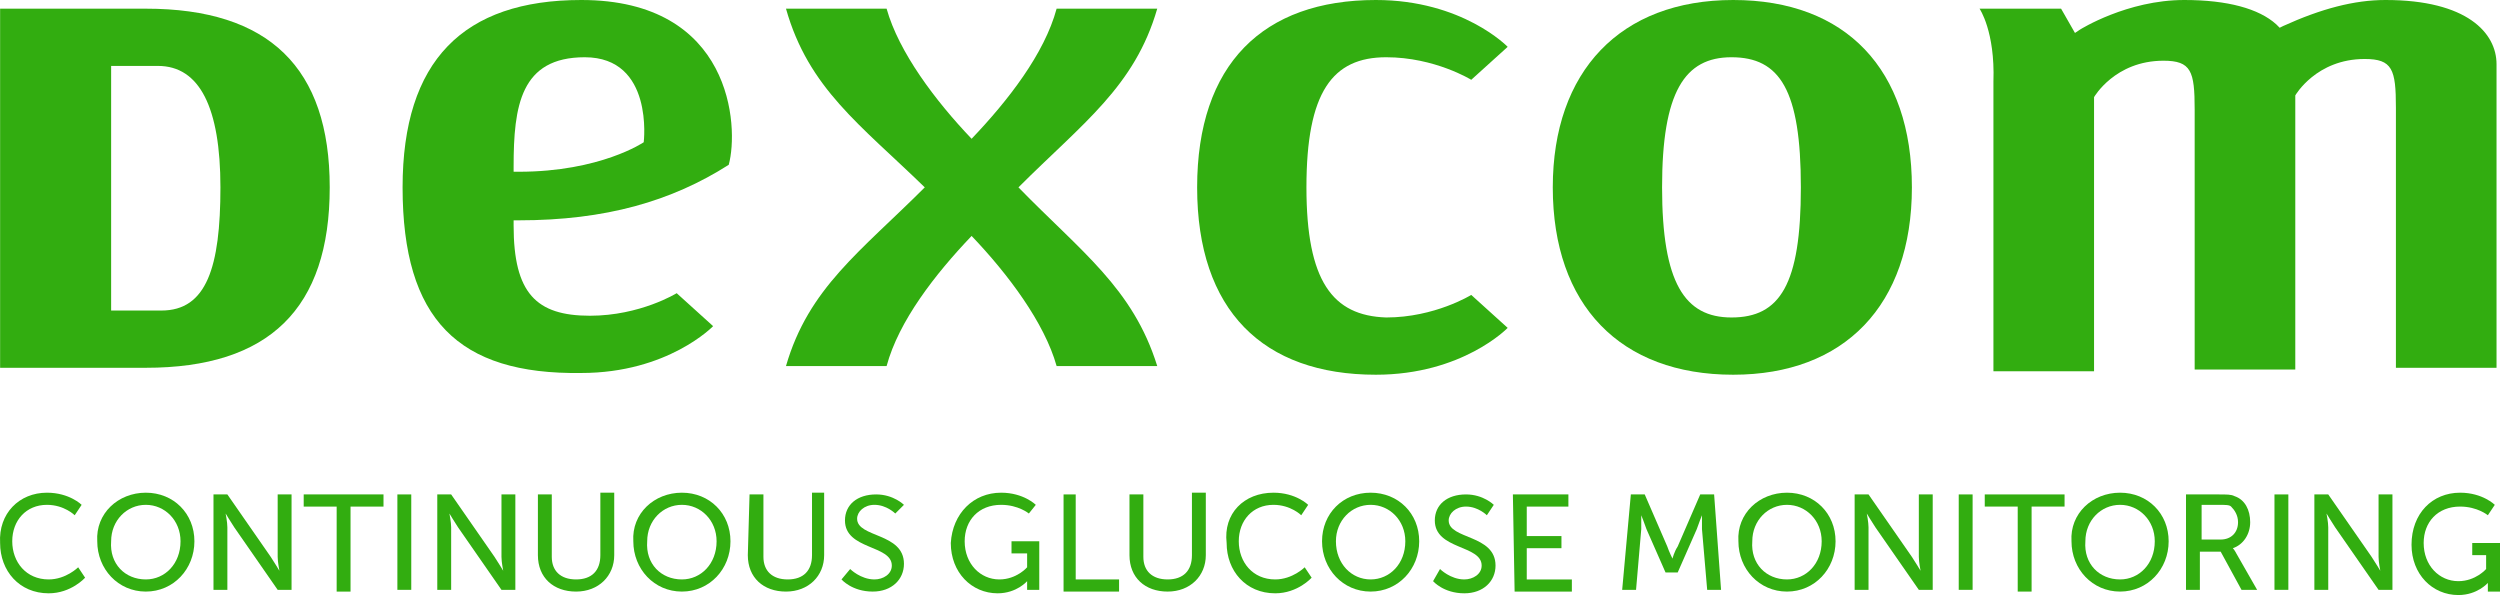 <?xml version="1.0" encoding="UTF-8"?>
<svg width="144.106px" height="34.3px" viewBox="0 0 144.106 34.3" version="1.1" xmlns="http://www.w3.org/2000/svg" xmlns:xlink="http://www.w3.org/1999/xlink">
    <title>dexcom-category-logo-green-rgb</title>
    <g id="dexcom-category-logo-green-rgb" stroke="none" stroke-width="1" fill="none" fill-rule="evenodd">
        <g id="Dexcom" transform="translate(0.006, 0)" fill="#32AD10" fill-rule="nonzero">
            <path d="M114.1,0.5 L118.8,0.5 L119.6,1.9 L119.9,1.7 C119.9,1.7 122.6,3.55271368e-15 125.9,3.55271368e-15 C128.4,3.55271368e-15 130.2,0.5 131.2,1.4 L131.4,1.6 L131.6,1.5 C133.8,0.5 135.7,3.55271368e-15 137.5,3.55271368e-15 C142.2,3.55271368e-15 143.9,1.9 143.9,3.7 L143.9,21.2 L138.1,21.2 L138.1,6.2 C138.1,4 137.9,3.4 136.3,3.4 C133.5,3.4 132.3,5.5 132.3,5.5 L132.3,21.3 L126.5,21.3 L126.5,6.3 C126.5,4.1 126.3,3.5 124.7,3.5 C121.9,3.5 120.7,5.6 120.7,5.6 L120.7,21.4 L114.9,21.4 L114.9,4.7 C115,1.8 114.1,0.5 114.1,0.5 Z" id="M"></path>
            <path d="M89.5,10.8 C89.5,4.1 93.4,7.10542736e-15 99.9,7.10542736e-15 C106.4,7.10542736e-15 110.2,4 110.2,10.8 C110.2,17.6 106.3,21.6 99.9,21.6 C93.4,21.6 89.5,17.6 89.5,10.8 Z M95.8,10.8 C95.8,16.3 97.1,18.3 99.8,18.3 C102.6,18.3 103.8,16.4 103.8,10.8 C103.8,5.2 102.6,3.3 99.8,3.3 C97.1,3.3 95.8,5.3 95.8,10.8 Z" id="O"></path>
            <path d="M79.9,18.3 C76.8,18.2 75.3,16.2 75.3,10.8 C75.3,5.3 76.8,3.3 79.9,3.3 C82.7,3.3 84.8,4.6 84.8,4.6 L86.9,2.7 C86.9,2.7 84.3,1.42108547e-14 79.3,1.42108547e-14 C72.8,1.42108547e-14 69,3.7 69,10.8 L69,10.8 L69,10.8 L69,10.8 L69,10.8 C69,17.9 72.8,21.6 79.3,21.6 L79.3,21.6 L79.3,21.6 C84.3,21.6 86.9,18.9 86.9,18.9 L84.8,17 C84.8,17 82.7,18.3 79.9,18.3 Z" id="C"></path>
            <path d="M58.7,10.8 L58.7,10.8 L58.7,10.8 C62.4,7.1 65.4,5 66.7,0.5 L60.9,0.5 C60.2,3.1 58.1,5.8 56,8 C53.9,5.8 51.8,3 51.1,0.5 L45.3,0.5 C46.6,5.1 49.6,7.2 53.3,10.8 L53.3,10.8 L53.3,10.8 C49.6,14.5 46.6,16.6 45.3,21.1 L51.1,21.1 C51.8,18.5 53.9,15.8 56,13.6 C58.1,15.8 60.2,18.6 60.9,21.1 L66.7,21.1 C65.3,16.6 62.3,14.5 58.7,10.8 Z" id="X"></path>
            <path d="M23.2,10.8 C23.2,3.5 26.7,7.10542736e-15 33.5,7.10542736e-15 C42.2,7.10542736e-15 42.6,7.3 42,9.5 C38.7,11.6 34.9,12.7 29.9,12.7 L29.6,12.7 L29.6,13 C29.6,16.9 30.9,18.2 34,18.2 C36.9,18.2 39,16.9 39,16.9 L41.1,18.8 C41.1,18.8 38.5,21.5 33.5,21.5 C26.4,21.6 23.2,18.4 23.2,10.8 Z M29.6,9.6 L29.6,9.9 L29.9,9.9 C34.6,9.9 37.1,8.2 37.1,8.2 C37.1,8.2 37.7,3.3 33.7,3.3 C30,3.3 29.6,6.1 29.6,9.6 Z" id="E"></path>
            <path d="M7.10542736e-15,0.5 L8.4,0.5 C15.5,0.5 19,3.9 19,10.8 C19,17.8 15.5,21.2 8.4,21.2 L7.10542736e-15,21.2 L7.10542736e-15,0.5 Z M6.4,3.8 L6.4,17.9 C6.4,17.9 6.7,17.9 9.3,17.9 C11.9,17.9 12.7,15.4 12.7,10.8 C12.7,6.2 11.5,3.8 9.1,3.8 C6.7,3.8 6.4,3.8 6.4,3.8 Z" id="D"></path>
        </g>
        <g id="Group" transform="translate(0, 28.4)" fill="#32AD10" fill-rule="nonzero">
            <path d="M2.706,0 C4.006,0 4.706,0.7 4.706,0.7 L4.306,1.3 C4.306,1.3 3.706,0.7 2.706,0.7 C1.506,0.7 0.706,1.6 0.706,2.8 C0.706,4 1.506,5 2.806,5 C3.806,5 4.506,4.3 4.506,4.3 L4.906,4.9 C4.906,4.9 4.106,5.8 2.806,5.8 C1.106,5.8 0.006,4.5 0.006,2.9 C-0.094,1.2 1.106,0 2.706,0 Z" id="Path"></path>
            <path d="M8.406,0 C10.006,0 11.206,1.2 11.206,2.8 C11.206,4.4 10.006,5.7 8.406,5.7 C6.806,5.7 5.606,4.4 5.606,2.8 C5.506,1.2 6.806,0 8.406,0 Z M8.406,5 C9.506,5 10.406,4.1 10.406,2.8 C10.406,1.6 9.506,0.7 8.406,0.7 C7.306,0.7 6.406,1.6 6.406,2.8 C6.306,4.1 7.206,5 8.406,5 Z" id="Shape"></path>
            <path d="M12.306,0.1 L13.106,0.1 L15.606,3.7 C15.806,4 16.106,4.5 16.106,4.5 L16.106,4.5 C16.106,4.5 16.006,4 16.006,3.7 L16.006,0.1 L16.806,0.1 L16.806,5.6 L16.006,5.6 L13.506,2 C13.306,1.7 13.006,1.2 13.006,1.2 L13.006,1.2 C13.006,1.2 13.106,1.7 13.106,2 L13.106,5.6 L12.306,5.6 L12.306,0.1 Z" id="Path"></path>
            <path d="M19.406,0.8 L17.506,0.8 L17.506,0.1 L22.106,0.1 L22.106,0.8 L20.206,0.8 L20.206,5.7 L19.406,5.7 C19.406,5.7 19.406,0.8 19.406,0.8 Z" id="Path"></path>
            <polygon id="Path" points="22.906 0.1 23.706 0.1 23.706 5.6 22.906 5.6"></polygon>
            <path d="M25.206,0.1 L26.006,0.1 L28.506,3.7 C28.706,4 29.006,4.5 29.006,4.5 L29.006,4.5 C29.006,4.5 28.906,4 28.906,3.7 L28.906,0.1 L29.706,0.1 L29.706,5.6 L28.906,5.6 L26.406,2 C26.206,1.7 25.906,1.2 25.906,1.2 L25.906,1.2 C25.906,1.2 26.006,1.7 26.006,2 L26.006,5.6 L25.206,5.6 L25.206,0.1 Z" id="Path"></path>
            <path d="M31.006,0.1 L31.806,0.1 L31.806,3.7 C31.806,4.5 32.306,5 33.206,5 C34.106,5 34.606,4.5 34.606,3.6 L34.606,0 L35.406,0 L35.406,3.6 C35.406,4.8 34.506,5.7 33.206,5.7 C31.906,5.7 31.006,4.9 31.006,3.6 L31.006,0.1 L31.006,0.1 Z" id="Path"></path>
            <path d="M39.306,0 C40.906,0 42.106,1.2 42.106,2.8 C42.106,4.4 40.906,5.7 39.306,5.7 C37.706,5.7 36.506,4.4 36.506,2.8 C36.406,1.2 37.706,0 39.306,0 Z M39.306,5 C40.406,5 41.306,4.1 41.306,2.8 C41.306,1.6 40.406,0.7 39.306,0.7 C38.206,0.7 37.306,1.6 37.306,2.8 C37.206,4.1 38.106,5 39.306,5 Z" id="Shape"></path>
            <path d="M43.206,0.1 L44.006,0.1 L44.006,3.7 C44.006,4.5 44.506,5 45.406,5 C46.306,5 46.806,4.5 46.806,3.6 L46.806,0 L47.506,0 L47.506,3.6 C47.506,4.8 46.606,5.7 45.306,5.7 C44.006,5.7 43.106,4.9 43.106,3.6 L43.206,0.1 L43.206,0.1 Z" id="Path"></path>
            <path d="M49.006,4.4 C49.006,4.4 49.606,5 50.406,5 C50.906,5 51.406,4.7 51.406,4.2 C51.406,3 48.706,3.3 48.706,1.6 C48.706,0.7 49.406,0.1 50.506,0.1 C51.506,0.1 52.106,0.7 52.106,0.7 L51.606,1.2 C51.606,1.2 51.106,0.7 50.406,0.7 C49.806,0.7 49.406,1.1 49.406,1.5 C49.406,2.6 52.106,2.3 52.106,4.1 C52.106,5 51.406,5.7 50.306,5.7 C49.106,5.7 48.506,5 48.506,5 L49.006,4.4 Z" id="Path"></path>
            <path d="M57.706,0 C59.006,0 59.706,0.7 59.706,0.7 L59.306,1.2 C59.306,1.2 58.706,0.7 57.706,0.7 C56.406,0.7 55.606,1.6 55.606,2.8 C55.606,4.1 56.506,5 57.606,5 C58.606,5 59.206,4.3 59.206,4.3 L59.206,3.5 L58.306,3.5 L58.306,2.8 L59.906,2.8 L59.906,5.6 L59.206,5.6 L59.206,5.3 C59.206,5.2 59.206,5.1 59.206,5.1 L59.206,5.1 C59.206,5.1 58.606,5.8 57.506,5.8 C56.006,5.8 54.806,4.6 54.806,2.9 C54.906,1.2 56.106,0 57.706,0 Z" id="Path"></path>
            <polygon id="Path" points="61.206 0.1 62.006 0.1 62.006 5 64.506 5 64.506 5.7 61.306 5.7 61.306 0.1"></polygon>
            <path d="M65.106,0.1 L65.906,0.1 L65.906,3.7 C65.906,4.5 66.406,5 67.306,5 C68.206,5 68.706,4.5 68.706,3.6 L68.706,0 L69.506,0 L69.506,3.6 C69.506,4.8 68.606,5.7 67.306,5.7 C66.006,5.7 65.106,4.9 65.106,3.6 C65.106,3.6 65.106,0.1 65.106,0.1 Z" id="Path"></path>
            <path d="M73.406,0 C74.706,0 75.406,0.7 75.406,0.7 L75.006,1.3 C75.006,1.3 74.406,0.7 73.406,0.7 C72.206,0.7 71.406,1.6 71.406,2.8 C71.406,4 72.206,5 73.506,5 C74.506,5 75.206,4.3 75.206,4.3 L75.606,4.9 C75.606,4.9 74.806,5.8 73.506,5.8 C71.806,5.8 70.706,4.5 70.706,2.9 C70.506,1.2 71.706,0 73.406,0 Z" id="Path"></path>
            <path d="M79.006,0 C80.606,0 81.806,1.2 81.806,2.8 C81.806,4.4 80.606,5.7 79.006,5.7 C77.406,5.7 76.206,4.4 76.206,2.8 C76.206,1.2 77.406,0 79.006,0 Z M79.006,5 C80.106,5 81.006,4.1 81.006,2.8 C81.006,1.6 80.106,0.7 79.006,0.7 C77.906,0.7 77.006,1.6 77.006,2.8 C77.006,4.1 77.906,5 79.006,5 Z" id="Shape"></path>
            <path d="M83.006,4.4 C83.006,4.4 83.606,5 84.406,5 C84.906,5 85.406,4.7 85.406,4.2 C85.406,3 82.706,3.3 82.706,1.6 C82.706,0.7 83.406,0.1 84.506,0.1 C85.506,0.1 86.106,0.7 86.106,0.7 L85.706,1.3 C85.706,1.3 85.206,0.8 84.506,0.8 C83.906,0.8 83.506,1.2 83.506,1.6 C83.506,2.7 86.206,2.4 86.206,4.2 C86.206,5.1 85.506,5.8 84.406,5.8 C83.206,5.8 82.606,5.1 82.606,5.1 L83.006,4.4 Z" id="Path"></path>
            <polygon id="Path" points="87.206 0.1 90.406 0.1 90.406 0.8 88.006 0.8 88.006 2.5 90.006 2.5 90.006 3.2 88.006 3.2 88.006 5 90.606 5 90.606 5.7 87.306 5.7"></polygon>
            <path d="M94.006,0.1 L94.806,0.1 L96.106,3.1 C96.206,3.4 96.406,3.8 96.406,3.8 L96.406,3.8 C96.406,3.8 96.506,3.4 96.706,3.1 L98.006,0.1 L98.806,0.1 L99.206,5.6 L98.406,5.6 L98.106,2.1 C98.106,1.8 98.106,1.3 98.106,1.3 L98.106,1.3 C98.106,1.3 97.906,1.8 97.806,2.1 L96.706,4.6 L96.006,4.6 L94.906,2.1 C94.806,1.8 94.606,1.3 94.606,1.3 L94.606,1.3 C94.606,1.3 94.606,1.8 94.606,2.1 L94.306,5.6 L93.506,5.6 L94.006,0.1 Z" id="Path"></path>
            <path d="M103.006,0 C104.606,0 105.806,1.2 105.806,2.8 C105.806,4.4 104.606,5.7 103.006,5.7 C101.406,5.7 100.206,4.4 100.206,2.8 C100.106,1.2 101.406,0 103.006,0 Z M103.006,5 C104.106,5 105.006,4.1 105.006,2.8 C105.006,1.6 104.106,0.7 103.006,0.7 C101.906,0.7 101.006,1.6 101.006,2.8 C100.906,4.1 101.806,5 103.006,5 Z" id="Shape"></path>
            <path d="M106.906,0.1 L107.706,0.1 L110.206,3.7 C110.406,4 110.706,4.5 110.706,4.5 L110.706,4.5 C110.706,4.5 110.606,4 110.606,3.7 L110.606,0.1 L111.406,0.1 L111.406,5.6 L110.606,5.6 L108.106,2 C107.906,1.7 107.606,1.2 107.606,1.2 L107.606,1.2 C107.606,1.2 107.706,1.7 107.706,2 L107.706,5.6 L106.906,5.6 C106.906,5.6 106.906,0.1 106.906,0.1 Z" id="Path"></path>
            <polygon id="Path" points="112.906 0.1 113.706 0.1 113.706 5.6 112.906 5.6"></polygon>
            <polygon id="Path" points="116.306 0.8 114.406 0.8 114.406 0.1 119.006 0.1 119.006 0.8 117.106 0.8 117.106 5.7 116.306 5.7"></polygon>
            <path d="M122.206,0 C123.806,0 125.006,1.2 125.006,2.8 C125.006,4.4 123.806,5.7 122.206,5.7 C120.606,5.7 119.406,4.4 119.406,2.8 C119.306,1.2 120.606,0 122.206,0 Z M122.206,5 C123.306,5 124.206,4.1 124.206,2.8 C124.206,1.6 123.306,0.7 122.206,0.7 C121.106,0.7 120.206,1.6 120.206,2.8 C120.106,4.1 121.006,5 122.206,5 Z" id="Shape"></path>
            <path d="M126.106,0.1 L127.806,0.1 C128.406,0.1 128.606,0.1 128.806,0.2 C129.406,0.4 129.706,1 129.706,1.7 C129.706,2.4 129.306,3 128.706,3.2 L128.706,3.2 C128.706,3.2 128.806,3.3 128.906,3.5 L130.106,5.6 L129.206,5.6 L128.006,3.4 L126.806,3.4 L126.806,5.6 L126.006,5.6 L126.006,0.1 L126.106,0.1 Z M128.006,2.7 C128.606,2.7 129.006,2.3 129.006,1.7 C129.006,1.3 128.806,1 128.606,0.8 C128.506,0.7 128.306,0.7 127.806,0.7 L126.906,0.7 L126.906,2.7 L128.006,2.7 Z" id="Shape"></path>
            <polygon id="Path" points="131.106 0.1 131.906 0.1 131.906 5.6 131.106 5.6"></polygon>
            <path d="M133.406,0.1 L134.206,0.1 L136.706,3.7 C136.906,4 137.206,4.5 137.206,4.5 L137.206,4.5 C137.206,4.5 137.106,4 137.106,3.7 L137.106,0.1 L137.906,0.1 L137.906,5.6 L137.106,5.6 L134.606,2 C134.406,1.7 134.106,1.2 134.106,1.2 L134.106,1.2 C134.106,1.2 134.206,1.7 134.206,2 L134.206,5.6 L133.406,5.6 L133.406,0.1 Z" id="Path"></path>
            <path d="M141.806,0 C143.106,0 143.806,0.7 143.806,0.7 L143.406,1.3 C143.406,1.3 142.806,0.8 141.806,0.8 C140.506,0.8 139.706,1.7 139.706,2.9 C139.706,4.2 140.606,5.1 141.706,5.1 C142.706,5.1 143.306,4.4 143.306,4.4 L143.306,3.6 L142.506,3.6 L142.506,2.9 L144.106,2.9 L144.106,5.7 L143.406,5.7 L143.406,5.4 C143.406,5.3 143.406,5.2 143.406,5.2 L143.406,5.2 C143.406,5.2 142.806,5.9 141.706,5.9 C140.206,5.9 139.006,4.7 139.006,3 C139.006,1.2 140.206,0 141.806,0 Z" id="Path"></path>
        </g>
    </g>
</svg>